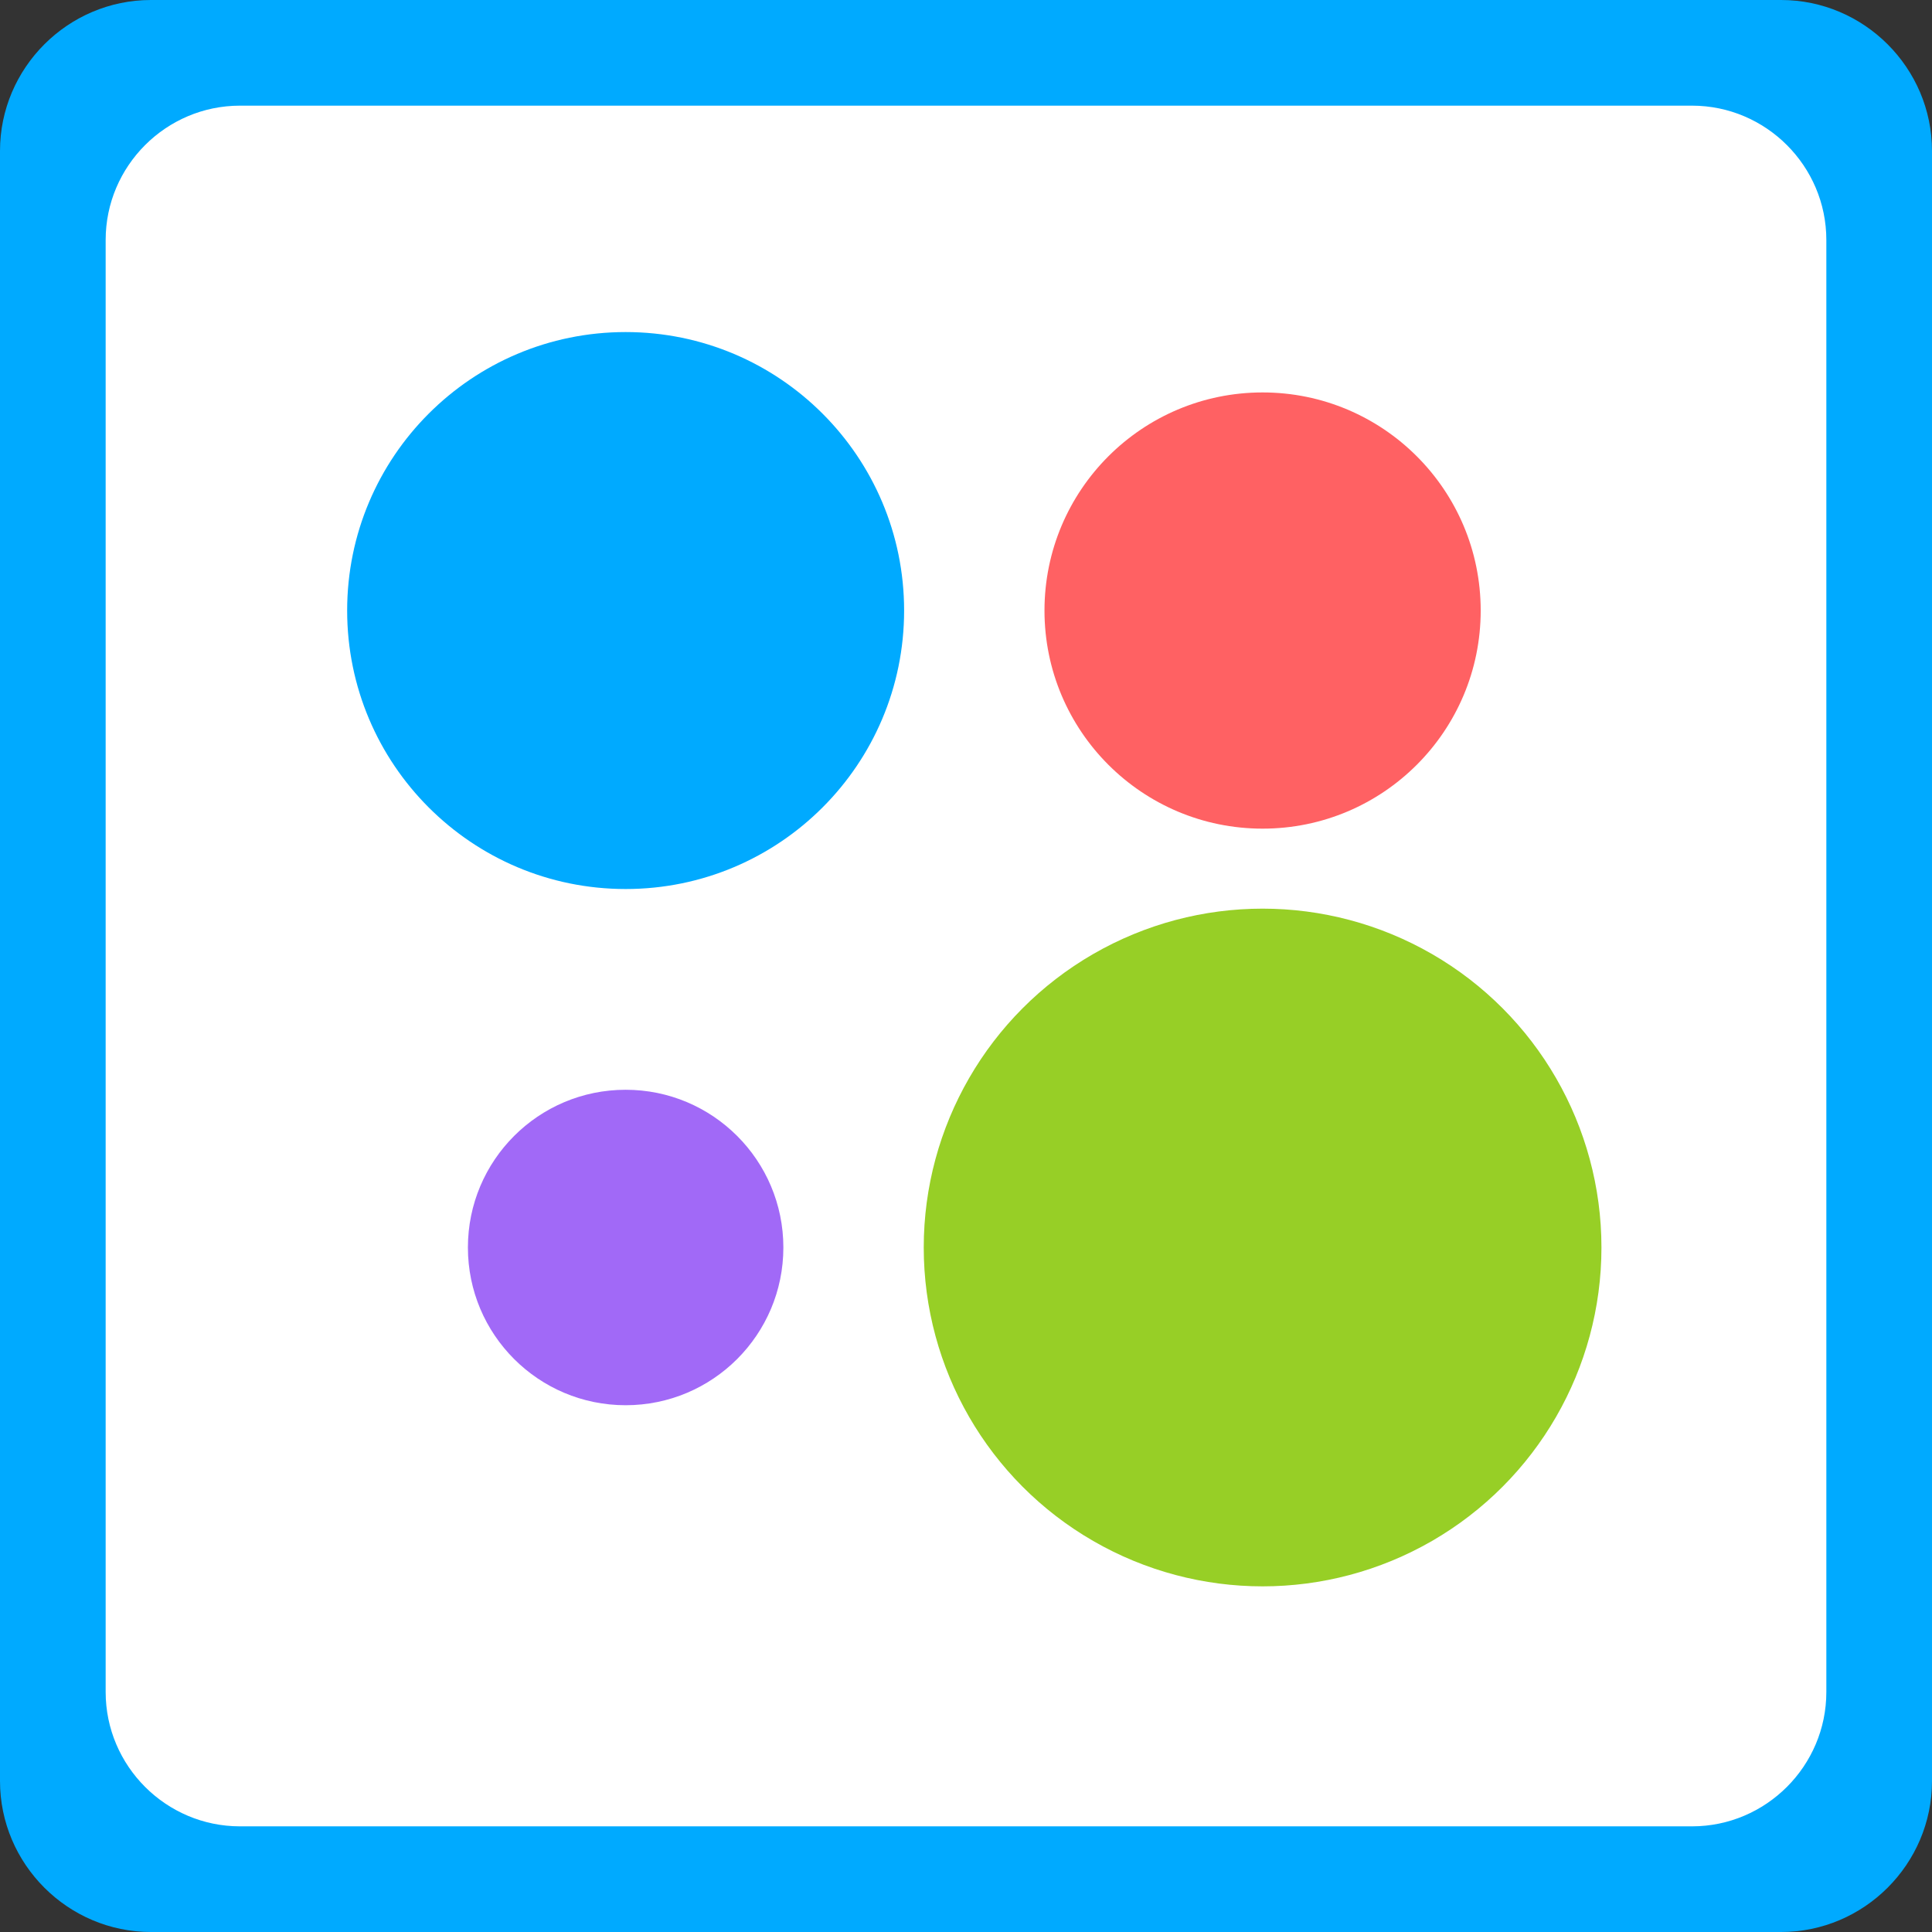 <?xml version="1.0" encoding="UTF-8"?>
<svg width="128px" height="128px" viewBox="0 0 128 128" version="1.1" xmlns="http://www.w3.org/2000/svg" xmlns:xlink="http://www.w3.org/1999/xlink">
    <rect x="0" y="0" width="128" height="128" fill="#333333" stroke="none"/>
    <title>avito</title>
    <g id="Avito" stroke="none" stroke-width="1" fill="none" fill-rule="evenodd">
        <g id="avito" fill-rule="nonzero">
            <polygon id="Path" fill="#FFFFFF" points="5 6 124 6 124 122 5 122"></polygon>
            <path d="M118,0 L10,0 C4.5,0 0,4.5 0,10 L0,118 C0,123.5 4.5,128 10,128 L118,128 C123.5,128 128,123.5 128,118 L128,10 C128,4.5 123.5,0 118,0 Z M121,112.1 C121,117 117,121 112.1,121 L15.9,121 C11,121 7,117 7,112.1 L7,15.9 C7,11 11,7 15.9,7 L112.1,7 C117,7 121,11 121,15.9 L121,112.1 Z" id="Shape" fill="#00AAFF"></path>
            <circle id="Oval" fill="#97CF26" cx="83.65" cy="82.65" r="22.45"></circle>
            <circle id="Oval" fill="#A169F7" cx="41.45" cy="82.65" r="10.45"></circle>
            <circle id="Oval" fill="#FF6163" cx="83.65" cy="40.45" r="14.45"></circle>
            <circle id="Oval" fill="#00AAFF" cx="41.45" cy="40.45" r="18.45"></circle>
        </g>
    </g>
</svg>